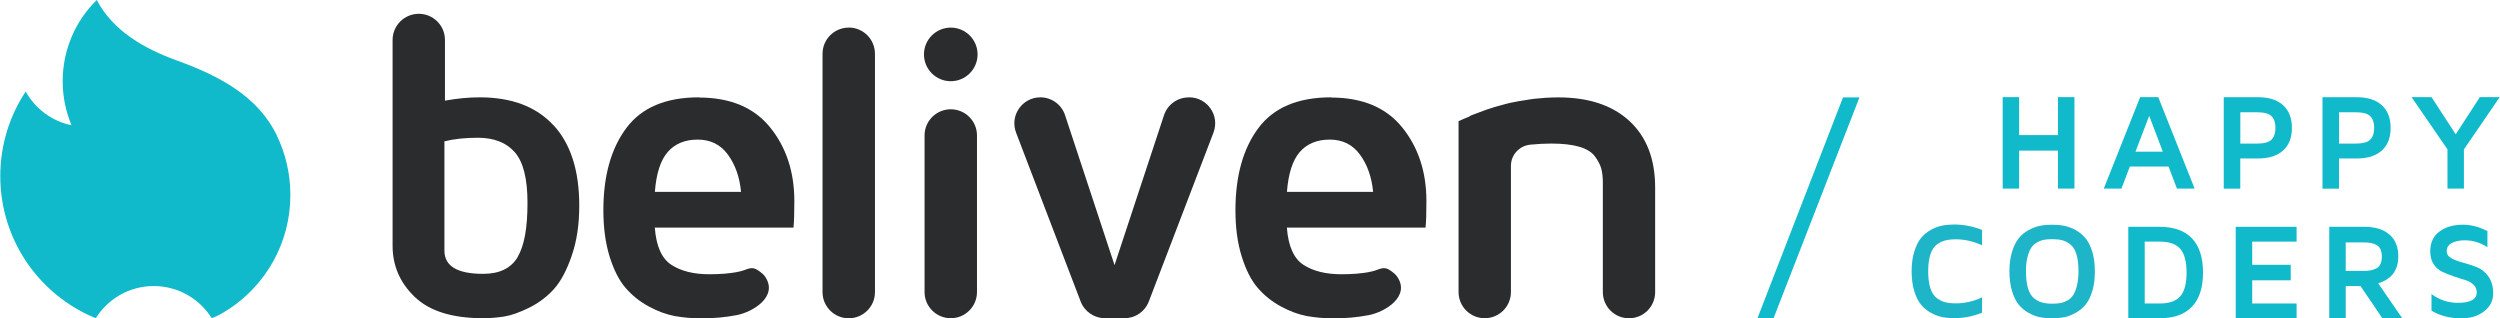 <?xml version="1.0" encoding="UTF-8"?><svg id="Livello_1" xmlns="http://www.w3.org/2000/svg" width="133.53mm" height="17mm" viewBox="0 0 378.51 48.2"><defs><style>.cls-1{fill:#1fb5c9;}.cls-1,.cls-2,.cls-3{fill-rule:evenodd;}.cls-2{fill:#2a2c2e;}.cls-3{fill:#10bacb;}</style></defs><g id="Page-1"><g id="Artboard"><g id="logo-full-white"><path id="Fill-1" class="cls-3" d="m34.67,46.77c-.52.34-1.05.67-1.6.96-.35.16-.7.32-1.05.46-1.83-2.93-5.07-4.87-8.78-4.87s-6.95,1.95-8.78,4.87c-.35-.15-.71-.3-1.06-.46-.56-.26-1.11-.55-1.64-.85C4.74,42.89,0,35.34,0,26.67c0-4.74,1.42-9.14,3.85-12.81l.02.04c1.44,2.57,3.95,4.46,6.92,5.07-.86-2.05-1.34-4.31-1.34-6.68C9.45,7.49,11.41,3.15,14.58.03l.03-.03c2.47,4.7,7.2,7.37,12.08,9.14,6.69,2.42,12.34,5.52,15.18,11.34v.02c1.32,2.73,2.06,5.79,2.06,9.04,0,7.2-3.68,13.54-9.26,17.24"/><path id="Fill-4" class="cls-2" d="m246.73,18.34c-2.59-2.4-6.18-3.59-10.78-3.59h0c-1.23,0-2.45.08-3.66.21-.39.04-.78.12-1.17.18-.81.12-1.63.25-2.43.43-.46.1-.91.23-1.36.35-.73.2-1.46.41-2.19.66-.47.16-.93.34-1.4.52-.34.14-.69.24-1.03.39-.11.05-.2.13-.31.19-.52.23-1.05.41-1.56.67v25.88c0,2.19,1.77,3.96,3.96,3.96s3.97-1.77,3.97-3.96v-19.12c0-1.64,1.24-3,2.85-3.19.05,0,.11-.02.17-.02,1.05-.1,2.08-.16,3.08-.16,0,0,.01,0,.02,0,1.72,0,3.13.16,4.22.48,1.1.32,1.89.81,2.37,1.45.48.65.81,1.27.97,1.86.16.59.24,1.33.24,2.21v16.5c0,2.19,1.77,3.96,3.96,3.96s3.96-1.77,3.96-3.96v-15.83c0-4.32-1.29-7.67-3.88-10.07"/><path id="Fill-6" class="cls-2" d="m99.13,29.06c.21-2.78.86-4.8,1.95-6.05,1.09-1.24,2.6-1.87,4.54-1.87s3.47.76,4.58,2.29c1.11,1.53,1.77,3.4,1.98,5.63h-13.05Zm6.68-14.32c-5.03,0-8.7,1.55-11.01,4.66-2.31,3.1-3.47,7.25-3.47,12.45,0,2.64.32,4.97.94,6.99.63,2.02,1.43,3.6,2.41,4.74.98,1.14,2.14,2.08,3.51,2.82,1.36.74,2.67,1.22,3.94,1.46,1.27.23,2.62.35,4.06.35,1.86,0,3.64-.16,5.34-.49,2.45-.47,6.34-2.83,4.29-5.83-.21-.31-.5-.55-.8-.77-1.28-.99-1.76-.29-3.09,0-1.48.33-3.06.41-4.57.41-2.35,0-4.25-.47-5.72-1.42-1.47-.95-2.31-2.83-2.52-5.64h21c.09-.87.13-2.2.13-4.02,0-4.41-1.22-8.13-3.66-11.15s-6.04-4.53-10.79-4.53h0Z"/><path id="Fill-8" class="cls-2" d="m194.85,29.06c.21-2.78.86-4.8,1.95-6.05,1.09-1.24,2.6-1.87,4.54-1.87s3.47.76,4.58,2.29c1.11,1.53,1.77,3.4,1.98,5.63h-13.05Zm6.68-14.32c-5.02,0-8.69,1.55-11.01,4.66-2.31,3.1-3.47,7.25-3.47,12.45,0,2.64.32,4.97.95,6.99.63,2.02,1.43,3.6,2.41,4.74.98,1.14,2.15,2.08,3.51,2.82,1.36.74,2.67,1.22,3.94,1.46,1.27.23,2.62.35,4.05.35,1.86,0,3.64-.16,5.34-.49,2.45-.47,6.35-2.83,4.29-5.83-.21-.31-.5-.55-.8-.77-1.28-.99-1.76-.29-3.09,0-1.48.33-3.06.41-4.57.41-2.35,0-4.25-.47-5.72-1.42-1.47-.95-2.31-2.83-2.52-5.64h21c.09-.87.13-2.2.13-4.02,0-4.41-1.22-8.13-3.66-11.15-2.44-3.02-6.04-4.53-10.79-4.53h0Z"/><path id="Fill-10" class="cls-2" d="m143.94,16.55c-2.19,0-3.97,1.77-3.97,3.96v23.72c0,2.19,1.78,3.96,3.97,3.96s3.97-1.77,3.97-3.96v-23.72c0-2.19-1.78-3.96-3.97-3.96"/><path id="Fill-12" class="cls-2" d="m143.94,4.18c-2.24,0-4.06,1.82-4.06,4.06s1.82,4.06,4.06,4.06,4.06-1.82,4.06-4.06-1.82-4.06-4.06-4.06"/><path id="Fill-14" class="cls-2" d="m128.49,4.18c-2.19,0-3.97,1.77-3.97,3.97v36.09c0,2.19,1.78,3.96,3.97,3.96s3.97-1.77,3.97-3.96V8.14c0-2.19-1.78-3.97-3.97-3.97"/><path id="Fill-16" class="cls-2" d="m180.04,14.75h-.07c-1.7,0-3.21,1.09-3.74,2.7l-2.54,7.7-1.21,3.66-3.74,11.34-4.44-13.46-3.05-9.24c-.53-1.62-2.04-2.71-3.74-2.71-2.76,0-4.67,2.77-3.68,5.35l5.59,14.62,4.19,10.95c.58,1.52,2.05,2.53,3.68,2.53h2.96c1.63,0,3.1-1,3.68-2.53l5.97-15.59,3.82-9.98c.99-2.58-.92-5.35-3.68-5.35"/><polygon id="Fill-18" class="cls-3" points="266.1 48.2 279.06 14.75 281.55 14.75 268.54 48.2 266.1 48.2"/><polygon id="Fill-20" class="cls-3" points="303.24 28.56 303.24 14.71 305.73 14.71 305.73 20.46 311.61 20.46 311.61 14.71 314.11 14.71 314.11 28.56 311.61 28.56 311.61 22.81 305.73 22.81 305.73 28.56 303.24 28.56"/><path id="Fill-22" class="cls-3" d="m323.35,22.97h4.14l-2.06-5.43-2.08,5.43Zm-4.8,5.59l5.51-13.85h2.74l5.51,13.85h-2.68l-1.27-3.34h-5.86l-1.27,3.34h-2.68Z"/><path id="Fill-24" class="cls-3" d="m339.22,21.75h2.49c1.09,0,1.84-.2,2.24-.6.4-.4.6-1,.6-1.79s-.2-1.37-.6-1.77c-.4-.4-1.15-.59-2.23-.59h-2.49v4.75Zm-2.5,6.82v-13.85h5.18c1.64,0,2.91.4,3.8,1.21.89.81,1.34,1.95,1.34,3.44s-.45,2.63-1.34,3.43c-.89.8-2.16,1.2-3.8,1.2h-2.68v4.57h-2.5Z"/><path id="Fill-26" class="cls-3" d="m354.17,21.75h2.49c1.09,0,1.84-.2,2.24-.6.4-.4.6-1,.6-1.79s-.2-1.37-.6-1.77c-.4-.4-1.15-.59-2.23-.59h-2.49v4.75Zm-2.5,6.82v-13.85h5.18c1.64,0,2.91.4,3.8,1.21.89.81,1.34,1.95,1.34,3.44s-.45,2.63-1.34,3.43c-.89.8-2.16,1.2-3.8,1.2h-2.68v4.57h-2.5Z"/><polygon id="Fill-28" class="cls-3" points="365.16 14.71 368.18 14.71 371.85 20.34 375.5 14.71 378.51 14.71 373.09 22.62 373.09 28.56 370.6 28.56 370.6 22.62 365.16 14.71"/><path id="Fill-30" class="cls-1" d="m289.85,44.09c-.26-.86-.4-1.86-.4-2.99s.13-2.13.4-2.99c.26-.86.6-1.54,1.02-2.06.41-.51.92-.93,1.51-1.25.59-.32,1.16-.53,1.72-.64.56-.11,1.17-.16,1.82-.16,1.41,0,2.81.27,4.2.82v2.33c-1.32-.61-2.64-.91-3.97-.91-.62,0-1.15.06-1.6.17-.44.11-.88.33-1.3.64-.42.32-.74.82-.96,1.49s-.33,1.53-.33,2.55.11,1.88.33,2.55c.22.68.54,1.17.96,1.49.42.32.85.53,1.3.64.44.11.98.17,1.6.17,1.33,0,2.66-.3,3.97-.91v2.32c-1.39.56-2.78.83-4.2.83-.65,0-1.25-.05-1.82-.16-.56-.11-1.13-.32-1.72-.64-.59-.32-1.09-.74-1.51-1.25-.42-.51-.76-1.19-1.02-2.05"/><path id="Fill-33" class="cls-1" d="m306.77,41.09c0,1.04.1,1.9.31,2.58.21.68.51,1.18.91,1.5s.81.54,1.24.65c.42.11.92.17,1.51.17.47,0,.88-.03,1.23-.09.35-.06.7-.19,1.06-.39.37-.2.66-.47.89-.83.23-.35.42-.83.57-1.44.15-.61.23-1.33.23-2.16,0-1.03-.1-1.88-.31-2.56-.2-.68-.51-1.18-.92-1.5-.41-.32-.82-.53-1.24-.64-.41-.11-.92-.16-1.52-.16-.46,0-.86.03-1.21.09-.34.06-.7.19-1.07.4-.37.2-.66.47-.89.82-.23.34-.41.81-.57,1.42-.15.6-.23,1.32-.23,2.14m-2.5.02c0-1.13.13-2.13.4-2.99.26-.86.61-1.54,1.02-2.05.41-.51.92-.92,1.51-1.24.59-.32,1.16-.53,1.72-.64.56-.11,1.17-.16,1.82-.16s1.26.05,1.81.16c.56.11,1.14.32,1.72.64.59.32,1.09.73,1.52,1.24.42.51.77,1.19,1.03,2.05.26.86.39,1.85.39,2.99s-.13,2.12-.39,2.98-.61,1.56-1.03,2.06c-.42.51-.93.92-1.52,1.24-.59.32-1.16.54-1.72.65-.56.11-1.16.16-1.81.16s-1.25-.05-1.82-.16c-.56-.11-1.13-.32-1.72-.65-.59-.32-1.09-.73-1.51-1.24-.41-.5-.76-1.19-1.02-2.06-.26-.87-.4-1.86-.4-2.98"/><path id="Fill-36" class="cls-3" d="m324.75,45.96h2.28c1.44,0,2.47-.37,3.11-1.09.63-.73.95-1.92.95-3.58s-.32-2.87-.95-3.6c-.63-.73-1.67-1.1-3.11-1.1h-2.28v9.37Zm-2.49,2.24v-13.85h4.78c2.14,0,3.77.59,4.88,1.76,1.11,1.18,1.66,2.9,1.66,5.17s-.55,3.97-1.66,5.15-2.73,1.76-4.89,1.76h-4.78Z"/><polygon id="Fill-38" class="cls-3" points="338.53 48.2 338.53 34.35 347.75 34.35 347.75 36.59 341.03 36.59 341.03 40.1 346.86 40.1 346.86 42.45 341.03 42.45 341.03 45.96 347.75 45.96 347.75 48.2 338.53 48.2"/><path id="Fill-40" class="cls-3" d="m355.19,41.03h2.76c.84,0,1.51-.15,1.99-.45.48-.31.72-.87.72-1.71s-.24-1.42-.72-1.72c-.48-.3-1.14-.44-1.99-.44h-2.76v4.33Zm-2.49,7.17v-13.85h5.32c1.62,0,2.88.38,3.78,1.16.9.77,1.35,1.87,1.35,3.3,0,2.11-1.01,3.48-3.04,4.09l3.64,5.3h-3.01l-3.31-4.88h-2.24v4.88h-2.49Z"/><path id="Fill-42" class="cls-3" d="m367.99,38.08c0-1.34.47-2.35,1.41-3.03.94-.68,2.11-1.02,3.53-1.02,1.24,0,2.48.32,3.72.97v2.44c-1.06-.7-2.21-1.05-3.43-1.05-.76,0-1.41.13-1.94.4-.53.26-.79.68-.79,1.25,0,.46.24.82.72,1.08.48.26,1.07.48,1.75.66.69.18,1.38.4,2.07.67.69.27,1.28.74,1.76,1.4.48.67.73,1.53.73,2.58,0,1.11-.46,2.02-1.39,2.73-.93.7-2.05,1.05-3.38,1.05-1.76,0-3.28-.39-4.57-1.16v-2.52c1.19.89,2.52,1.33,3.99,1.33,1.91,0,2.86-.53,2.86-1.59,0-.48-.17-.88-.52-1.19-.34-.32-.78-.55-1.31-.7-.53-.15-1.09-.33-1.69-.54-.6-.21-1.17-.43-1.69-.68-.53-.24-.96-.62-1.31-1.14-.34-.52-.52-1.16-.52-1.92"/><path id="Fill-44" class="cls-2" d="m78.35,38.93c-1,1.69-2.74,2.54-5.23,2.54-3.91,0-5.86-1.17-5.86-3.52v-16.55c1.47-.36,3.15-.54,5.06-.54,2.44,0,4.31.73,5.59,2.19,1.29,1.46,1.93,4.02,1.93,7.68,0,3.86-.5,6.5-1.5,8.2m5.43-19.96c-2.6-2.82-6.32-4.23-11.17-4.23-1.67,0-3.43.17-5.26.5V6.05c0-2.19-1.77-3.96-3.96-3.96s-3.97,1.78-3.97,3.96v31.17c0,3.02,1.12,5.61,3.36,7.75,2.24,2.15,5.69,3.22,10.34,3.22,1.08,0,2.15-.09,3.22-.26,1.07-.17,2.32-.62,3.78-1.34,1.45-.72,2.69-1.66,3.73-2.81,1.04-1.15,1.94-2.84,2.7-5.06.76-2.22,1.14-4.66,1.14-7.58,0-5.3-1.3-9.36-3.9-12.18"/></g></g></g></svg>